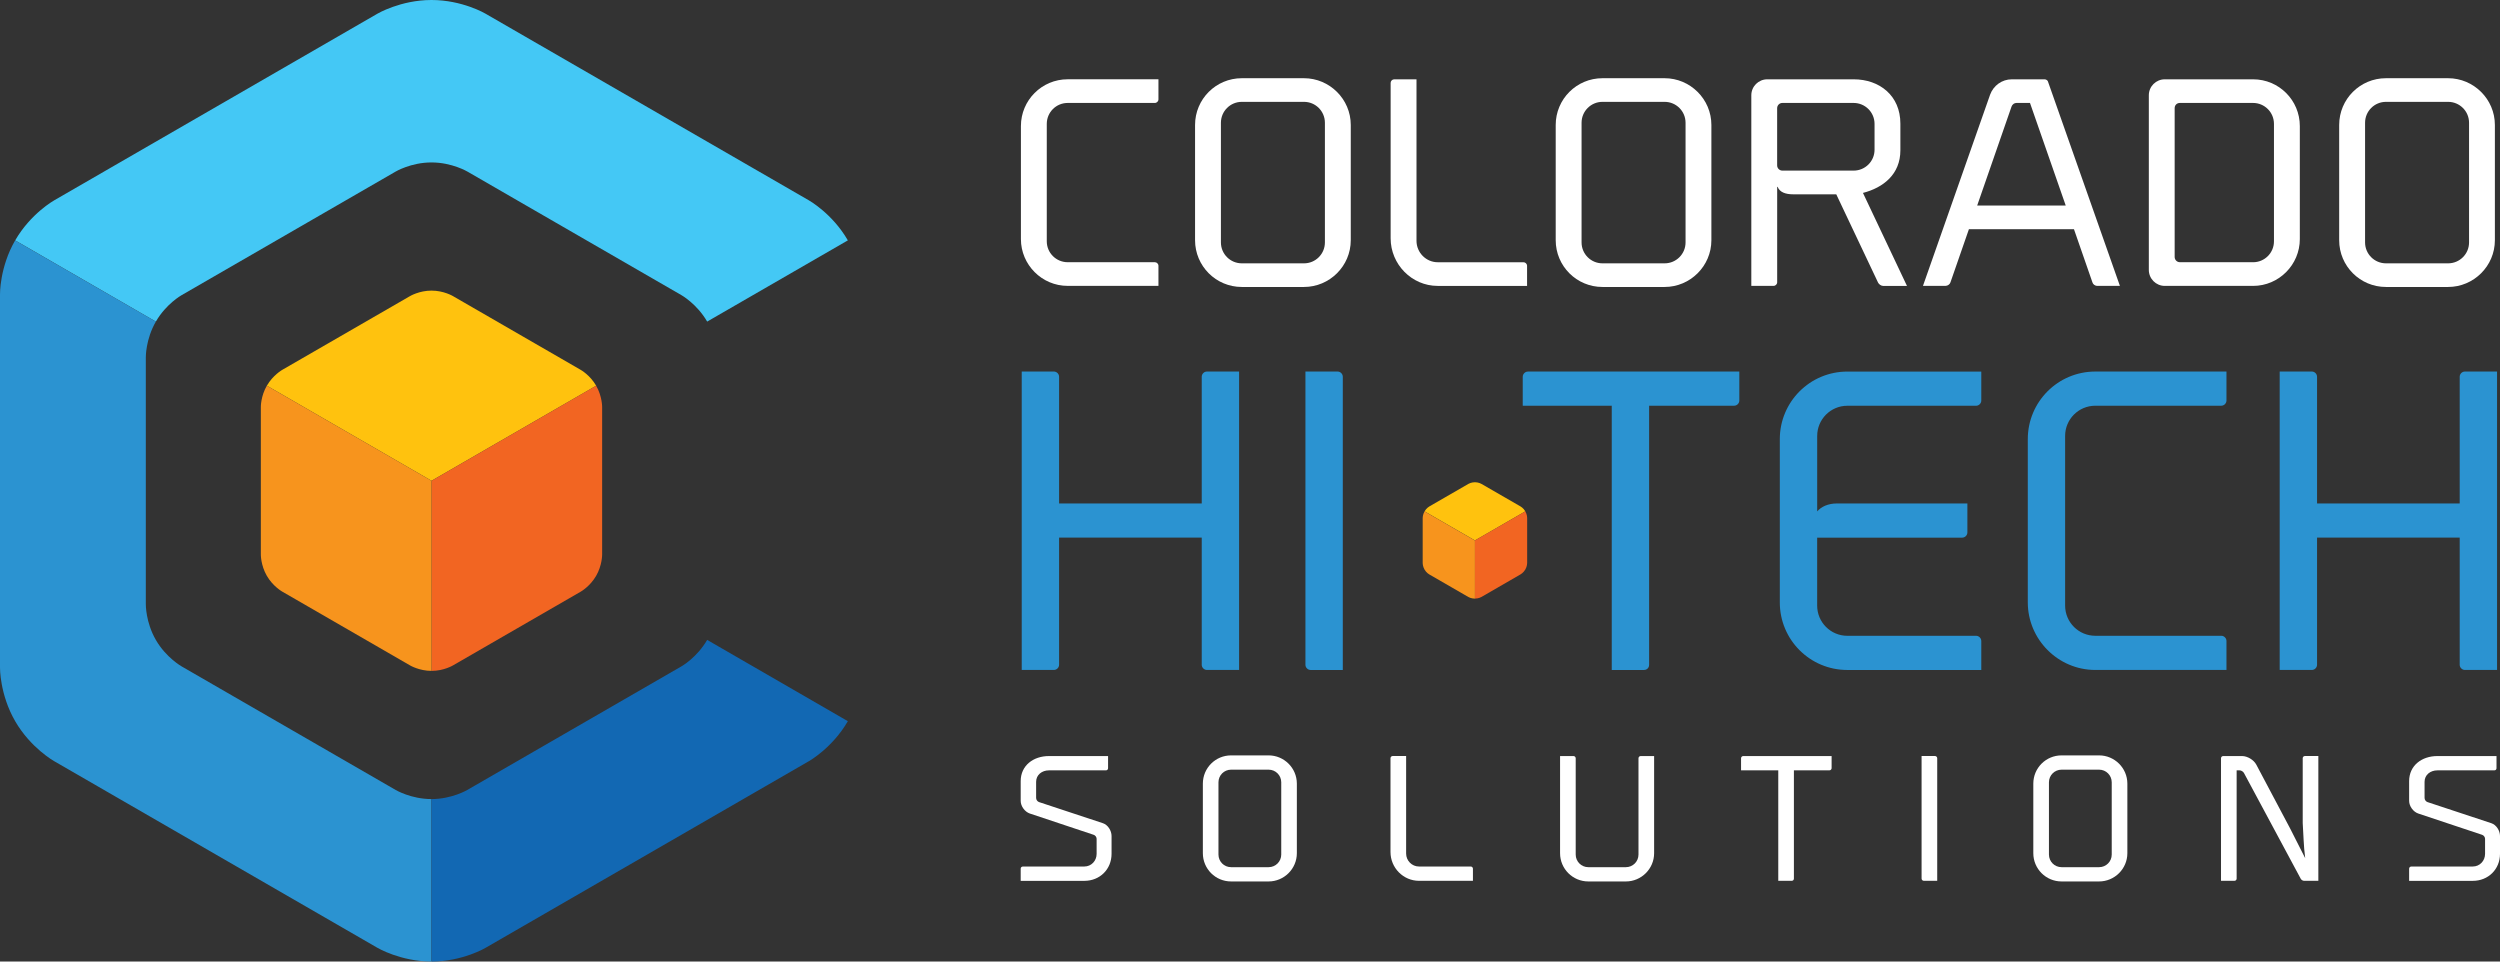 <?xml version="1.0" encoding="UTF-8"?>
<svg xmlns="http://www.w3.org/2000/svg" id="a" width="865.25" height="332.79" viewBox="0 0 865.25 332.79">
  <rect x="0" y="0" width="865.25" height="332.79" fill="#333333" stroke="none"/>
  <g id="b">
    <path d="m428.85,128.59v103.28h-11.14c-.96,0-1.79-.83-1.79-1.79v-44.01h-49.37v44.01c0,.96-.82,1.79-1.79,1.79h-11.14v-103.28h11.14c.96,0,1.79.83,1.79,1.79v43.87h49.37v-43.87c0-.96.82-1.79,1.79-1.79h11.14Z" fill="#2b93d1" stroke-width="0"></path>
    <path d="m451.81,230.09v-101.5h11.14c.96,0,1.79.83,1.79,1.79v101.5h-11.14c-.96,0-1.79-.83-1.79-1.79Z" fill="#2b93d1" stroke-width="0"></path>
    <path d="m601.98,128.59v10.04c0,.96-.82,1.79-1.79,1.79h-29.43v89.67c0,.96-.69,1.79-1.79,1.79h-11.14v-91.45h-30.81v-10.04c0-.96.83-1.79,1.79-1.79h73.17Z" fill="#2b93d1" stroke-width="0"></path>
    <path d="m628.93,150.88v26.12c1.38-1.65,3.85-2.75,6.74-2.75h45.24v10.04c0,.96-.83,1.79-1.79,1.79h-50.2v23.52c0,5.78,4.68,10.45,10.45,10.45h44.56c.96,0,1.79.82,1.79,1.79v10.04h-46.35c-12.93,0-23.38-10.45-23.38-23.38v-56.52c0-12.93,10.45-23.38,23.38-23.38h46.35v10.04c0,.96-.83,1.79-1.79,1.79h-44.56c-5.76,0-10.44,4.67-10.44,10.45Z" fill="#2b93d1" stroke-width="0"></path>
    <path d="m701.82,151.97c0-12.93,10.45-23.38,23.38-23.38h45.38v10.04c0,.96-.83,1.79-1.79,1.79h-43.6c-5.78,0-10.45,4.68-10.45,10.45v58.72c0,5.78,4.68,10.45,10.45,10.45h43.6c.96,0,1.79.82,1.79,1.79v10.04h-45.38c-12.93,0-23.38-10.59-23.38-23.38v-56.52Z" fill="#2b93d1" stroke-width="0"></path>
    <path d="m864.23,128.59v103.28h-11.14c-.96,0-1.79-.83-1.79-1.79v-44.01h-49.37v44.01c0,.96-.82,1.79-1.79,1.79h-11.14v-103.28h11.14c.96,0,1.79.83,1.79,1.79v43.87h49.37v-43.87c0-.96.83-1.79,1.79-1.79h11.14Z" fill="#2b93d1" stroke-width="0"></path>
    <path d="m493.03,176.98c.65-1.12,1.63-1.68,1.63-1.68l13.54-7.82s.97-.58,2.27-.58,2.26.58,2.26.58l13.54,7.81s.99.55,1.64,1.68l-17.44,10.07-17.44-10.06Z" fill="#ffc20e" fill-rule="evenodd" stroke-width="0"></path>
    <path d="m527.91,176.98c.65,1.12.64,2.25.64,2.25v15.63s.01,1.13-.64,2.25-1.63,1.67-1.63,1.67l-13.54,7.82s-.97.58-2.28.58v-20.14l17.45-10.06Z" fill="#f26522" fill-rule="evenodd" stroke-width="0"></path>
    <path d="m510.47,207.19c-1.3,0-2.27-.57-2.27-.57l-13.54-7.82s-.99-.55-1.63-1.67c-.65-1.12-.64-2.24-.64-2.24v-15.64s-.01-1.13.64-2.25l17.44,10.07v20.12Z" fill="#f7941d" fill-rule="evenodd" stroke-width="0"></path>
    <path d="m353.34,43.63c0-8.95,7.24-16.19,16.18-16.19h31.42v6.95c0,.67-.57,1.24-1.24,1.24h-30.18c-4,0-7.23,3.24-7.23,7.24v40.65c0,4,3.24,7.23,7.23,7.23h30.18c.67,0,1.24.57,1.24,1.24v6.95h-31.42c-8.95,0-16.18-7.33-16.18-16.19v-39.12Z" fill="#fff" stroke-width="0"></path>
    <path d="m429.79,99.32c-8.95,0-16.18-7.24-16.18-16.18v-39.89c0-8.95,7.23-16.18,16.18-16.18h21.52c8.85,0,16.19,7.23,16.19,16.18v39.89c0,8.95-7.33,16.18-16.19,16.18h-21.52Zm-7.23-56.83v41.41c0,4,3.24,7.24,7.24,7.24h21.52c4,0,7.23-3.24,7.23-7.24v-41.41c0-4-3.23-7.24-7.23-7.24h-21.52c-4.01,0-7.24,3.24-7.24,7.24Z" fill="#fff" stroke-width="0"></path>
    <path d="m481.3,82.47V28.69c0-.67.57-1.24,1.24-1.24h7.71v55.88c0,4.1,3.33,7.43,7.33,7.43h29.7c.67,0,1.24.57,1.24,1.24v6.95h-30.94c-8.94,0-16.28-7.43-16.28-16.48Z" fill="#fff" stroke-width="0"></path>
    <path d="m554.61,99.32c-8.95,0-16.18-7.24-16.18-16.18v-39.89c0-8.95,7.24-16.18,16.18-16.18h21.52c8.85,0,16.18,7.23,16.18,16.18v39.89c0,8.95-7.33,16.18-16.18,16.18h-21.52Zm-7.23-56.83v41.41c0,4,3.24,7.24,7.23,7.24h21.52c4,0,7.24-3.24,7.24-7.24v-41.41c0-4-3.24-7.24-7.24-7.24h-21.52c-3.99,0-7.23,3.24-7.23,7.24Z" fill="#fff" stroke-width="0"></path>
    <path d="m615.08,64.67v33.03c0,.67-.57,1.24-1.24,1.24h-7.71V32.97c0-3.05,2.48-5.52,5.52-5.52h29.89c8.95,0,16.18,5.62,16.18,15.33v9.24c0,8.38-6,12.95-12.95,14.75l15.23,32.18h-8.28c-.67,0-1.43-.57-1.72-1.14l-14.47-30.56h-14.95c-2.66,0-4.66-.76-5.33-2.57h-.17Zm26.46-5.62c4,0,7.24-3.23,7.24-7.23v-8.95c0-4-3.24-7.24-7.24-7.24h-24.66c-1.05,0-1.81.86-1.81,1.81v19.8c0,1.05.86,1.81,1.81,1.81h24.66Z" fill="#fff" stroke-width="0"></path>
    <path d="m733.7,98.94h-7.81c-.86,0-1.52-.57-1.71-1.24l-6.38-18.37h-36.36l-6.38,18.37c-.19.67-.95,1.24-1.71,1.24h-7.81l23.23-66.16c1.14-3.14,4.09-5.33,7.52-5.33h11.33c.48,0,.95.29,1.14.66l24.94,70.83Zm-18.75-27.8l-12.37-35.51h-4.67c-.76,0-1.43.48-1.71,1.24l-11.9,34.27h30.65Z" fill="#fff" stroke-width="0"></path>
    <path d="m743.71,93.42v-60.45c0-3.05,2.48-5.52,5.52-5.52h30.56c8.95,0,16.18,7.23,16.18,16.19v39.12c0,8.85-7.23,16.19-16.18,16.19h-30.56c-3.04,0-5.52-2.48-5.52-5.53Zm36.08-2.66c4,0,7.23-3.24,7.23-7.23v-40.66c0-4-3.24-7.24-7.23-7.24h-25.33c-1.04,0-1.81.76-1.81,1.81v51.5c0,.95.76,1.81,1.81,1.81h25.33Z" fill="#fff" stroke-width="0"></path>
    <path d="m825.78,99.32c-8.95,0-16.19-7.24-16.19-16.18v-39.89c0-8.95,7.23-16.18,16.19-16.18h21.51c8.85,0,16.19,7.23,16.19,16.18v39.89c0,8.95-7.33,16.18-16.19,16.18h-21.51Zm-7.23-56.83v41.41c0,4,3.24,7.24,7.24,7.24h21.51c4,0,7.24-3.24,7.24-7.24v-41.41c0-4-3.24-7.24-7.24-7.24h-21.51c-4.01,0-7.24,3.24-7.24,7.24Z" fill="#fff" stroke-width="0"></path>
    <path d="m375.28,299.9c2.42,0,4.26-1.96,4.26-4.37v-5.23c0-.57-.46-1.21-1.04-1.38l-22.08-7.36c-1.72-.58-3.16-2.53-3.16-4.37v-6.84c0-5.4,4.37-8.68,9.77-8.68h20.47v4.2c0,.4-.29.75-.75.75h-19.72c-2.41,0-4.43,1.55-4.43,3.97v5.58c0,.63.46,1.26,1.04,1.44l22.08,7.3c1.73.57,2.99,2.59,2.99,4.43v6.15c0,5.4-4.08,9.37-9.43,9.37h-22.02v-4.2c0-.46.34-.75.75-.75h21.27Z" fill="#fff" stroke-width="0"></path>
    <path d="m426.08,305.07c-5.41,0-9.77-4.37-9.77-9.77v-24.09c0-5.41,4.37-9.77,9.77-9.77h12.99c5.35,0,9.77,4.37,9.77,9.77v24.09c0,5.4-4.43,9.77-9.77,9.77h-12.99Zm-4.37-34.32v25.01c0,2.42,1.95,4.37,4.37,4.37h12.99c2.41,0,4.37-1.95,4.37-4.37v-25.01c0-2.41-1.95-4.37-4.37-4.37h-12.99c-2.41,0-4.37,1.95-4.37,4.37Z" fill="#fff" stroke-width="0"></path>
    <path d="m481.25,294.89v-32.48c0-.4.34-.75.75-.75h4.66v33.75c0,2.47,2.01,4.49,4.43,4.49h17.94c.4,0,.75.34.75.75v4.2h-18.69c-5.41-.01-9.84-4.49-9.84-9.96Z" fill="#fff" stroke-width="0"></path>
    <path d="m539.94,295.3v-33.63h4.66c.4,0,.75.35.75.75v33.34c0,2.42,1.96,4.37,4.37,4.37h12.99c2.42,0,4.37-1.95,4.37-4.37v-33.34c0-.4.35-.75.75-.75h4.66v33.63c0,5.4-4.43,9.77-9.77,9.77h-12.99c-5.42,0-9.79-4.37-9.79-9.77Z" fill="#fff" stroke-width="0"></path>
    <path d="m633.92,261.66v4.2c0,.4-.34.75-.75.75h-12.3v37.49c0,.4-.29.75-.75.75h-4.66v-38.23h-12.88v-4.2c0-.4.35-.75.75-.75h30.59Z" fill="#fff" stroke-width="0"></path>
    <path d="m665.06,304.09v-42.43h4.66c.4,0,.75.35.75.75v42.43h-4.66c-.4,0-.75-.35-.75-.75Z" fill="#fff" stroke-width="0"></path>
    <path d="m713.51,305.07c-5.41,0-9.78-4.37-9.78-9.77v-24.09c0-5.41,4.37-9.77,9.78-9.77h12.99c5.35,0,9.78,4.37,9.78,9.77v24.09c0,5.4-4.43,9.77-9.78,9.77h-12.99Zm-4.37-34.32v25.01c0,2.42,1.95,4.37,4.37,4.37h12.99c2.42,0,4.37-1.95,4.37-4.37v-25.01c0-2.41-1.95-4.37-4.37-4.37h-12.99c-2.41,0-4.37,1.95-4.37,4.37Z" fill="#fff" stroke-width="0"></path>
    <path d="m797.83,297.02c-.58-4.48-.58-8.11-.86-12.19v-22.42c0-.4.34-.75.75-.75h4.66v43.18h-5c-.4,0-.92-.35-1.09-.69l-19.66-36.62c-.29-.52-.98-.92-1.55-.92h-.98v37.49c0,.4-.34.75-.75.75h-4.66v-42.43c0-.4.34-.75.75-.75h6.55c1.84,0,4.02,1.32,4.89,2.93l11.73,22.13,5.22,10.29Z" fill="#fff" stroke-width="0"></path>
    <path d="m855.82,299.9c2.42,0,4.26-1.96,4.26-4.37v-5.23c0-.57-.46-1.21-1.04-1.38l-22.08-7.36c-1.73-.58-3.16-2.53-3.16-4.37v-6.84c0-5.4,4.37-8.68,9.77-8.68h20.47v4.2c0,.4-.29.75-.75.75h-19.72c-2.41,0-4.43,1.55-4.43,3.97v5.58c0,.63.46,1.26,1.04,1.44l22.08,7.3c1.73.57,2.99,2.59,2.99,4.43v6.15c0,5.4-4.08,9.37-9.43,9.37h-22.02v-4.2c0-.46.35-.75.75-.75h21.27Z" fill="#fff" stroke-width="0"></path>
    <path d="m92.36,133.49c2.12-3.67,5.32-5.48,5.32-5.48l44.24-25.54s3.18-1.89,7.42-1.89,7.38,1.87,7.38,1.87l44.25,25.55s3.23,1.79,5.36,5.49l-56.98,32.9-56.99-32.9Z" fill="#ffc20e" fill-rule="evenodd" stroke-width="0"></path>
    <path d="m206.32,133.49c2.12,3.67,2.08,7.35,2.08,7.35v51.09s.04,3.7-2.08,7.37c-2.11,3.67-5.31,5.46-5.31,5.46l-44.24,25.54s-3.17,1.9-7.43,1.9v-65.8l56.98-32.91Z" fill="#f26522" fill-rule="evenodd" stroke-width="0"></path>
    <path d="m149.34,232.19c-4.24,0-7.4-1.88-7.4-1.88l-44.25-25.55s-3.22-1.8-5.34-5.47c-2.12-3.67-2.07-7.33-2.07-7.33v-51.09s-.06-3.7,2.07-7.38l56.99,32.9v65.8h0Z" fill="#f7941d" fill-rule="evenodd" stroke-width="0"></path>
    <path d="m53.94,111.31c3.54-6.14,8.89-9.14,8.89-9.14l74.07-42.77s5.3-3.18,12.44-3.18,12.48,3.19,12.48,3.19l74.02,42.74s5.35,3,8.91,9.15l48.69-28.11c-5.39-9.34-13.54-13.88-13.54-13.88L168.01,4.72s-7.96-4.72-18.67-4.72-18.75,4.76-18.75,4.76L18.72,69.36s-8.12,4.55-13.47,13.84l48.69,28.11h0Z" fill="#44c8f5" fill-rule="evenodd" stroke-width="0"></path>
    <path d="m136.96,273.42l-74.08-42.77s-5.4-3.03-8.94-9.17c-3.55-6.15-3.47-12.31-3.47-12.31v-85.53s-.08-6.19,3.47-12.33h0L5.24,83.2C-.15,92.53,0,101.87,0,101.87v129.19s-.11,9.26,5.24,18.53c5.36,9.28,13.5,13.85,13.5,13.85l111.87,64.59s8.01,4.75,18.72,4.75v-56.22c-7.07,0-12.37-3.14-12.37-3.14Z" fill="#2b93d1" fill-rule="evenodd" stroke-width="0"></path>
    <path d="m244.75,221.47s0,0,0,0c-3.56,6.15-8.88,9.14-8.88,9.14l-74.15,42.8s-5.31,3.15-12.38,3.15v56.23c10.78,0,18.79-4.79,18.79-4.79l111.88-64.59s8.07-4.53,13.43-13.81l-48.69-28.13Z" fill="#1268b3" fill-rule="evenodd" stroke-width="0"></path>
  </g>
</svg>
